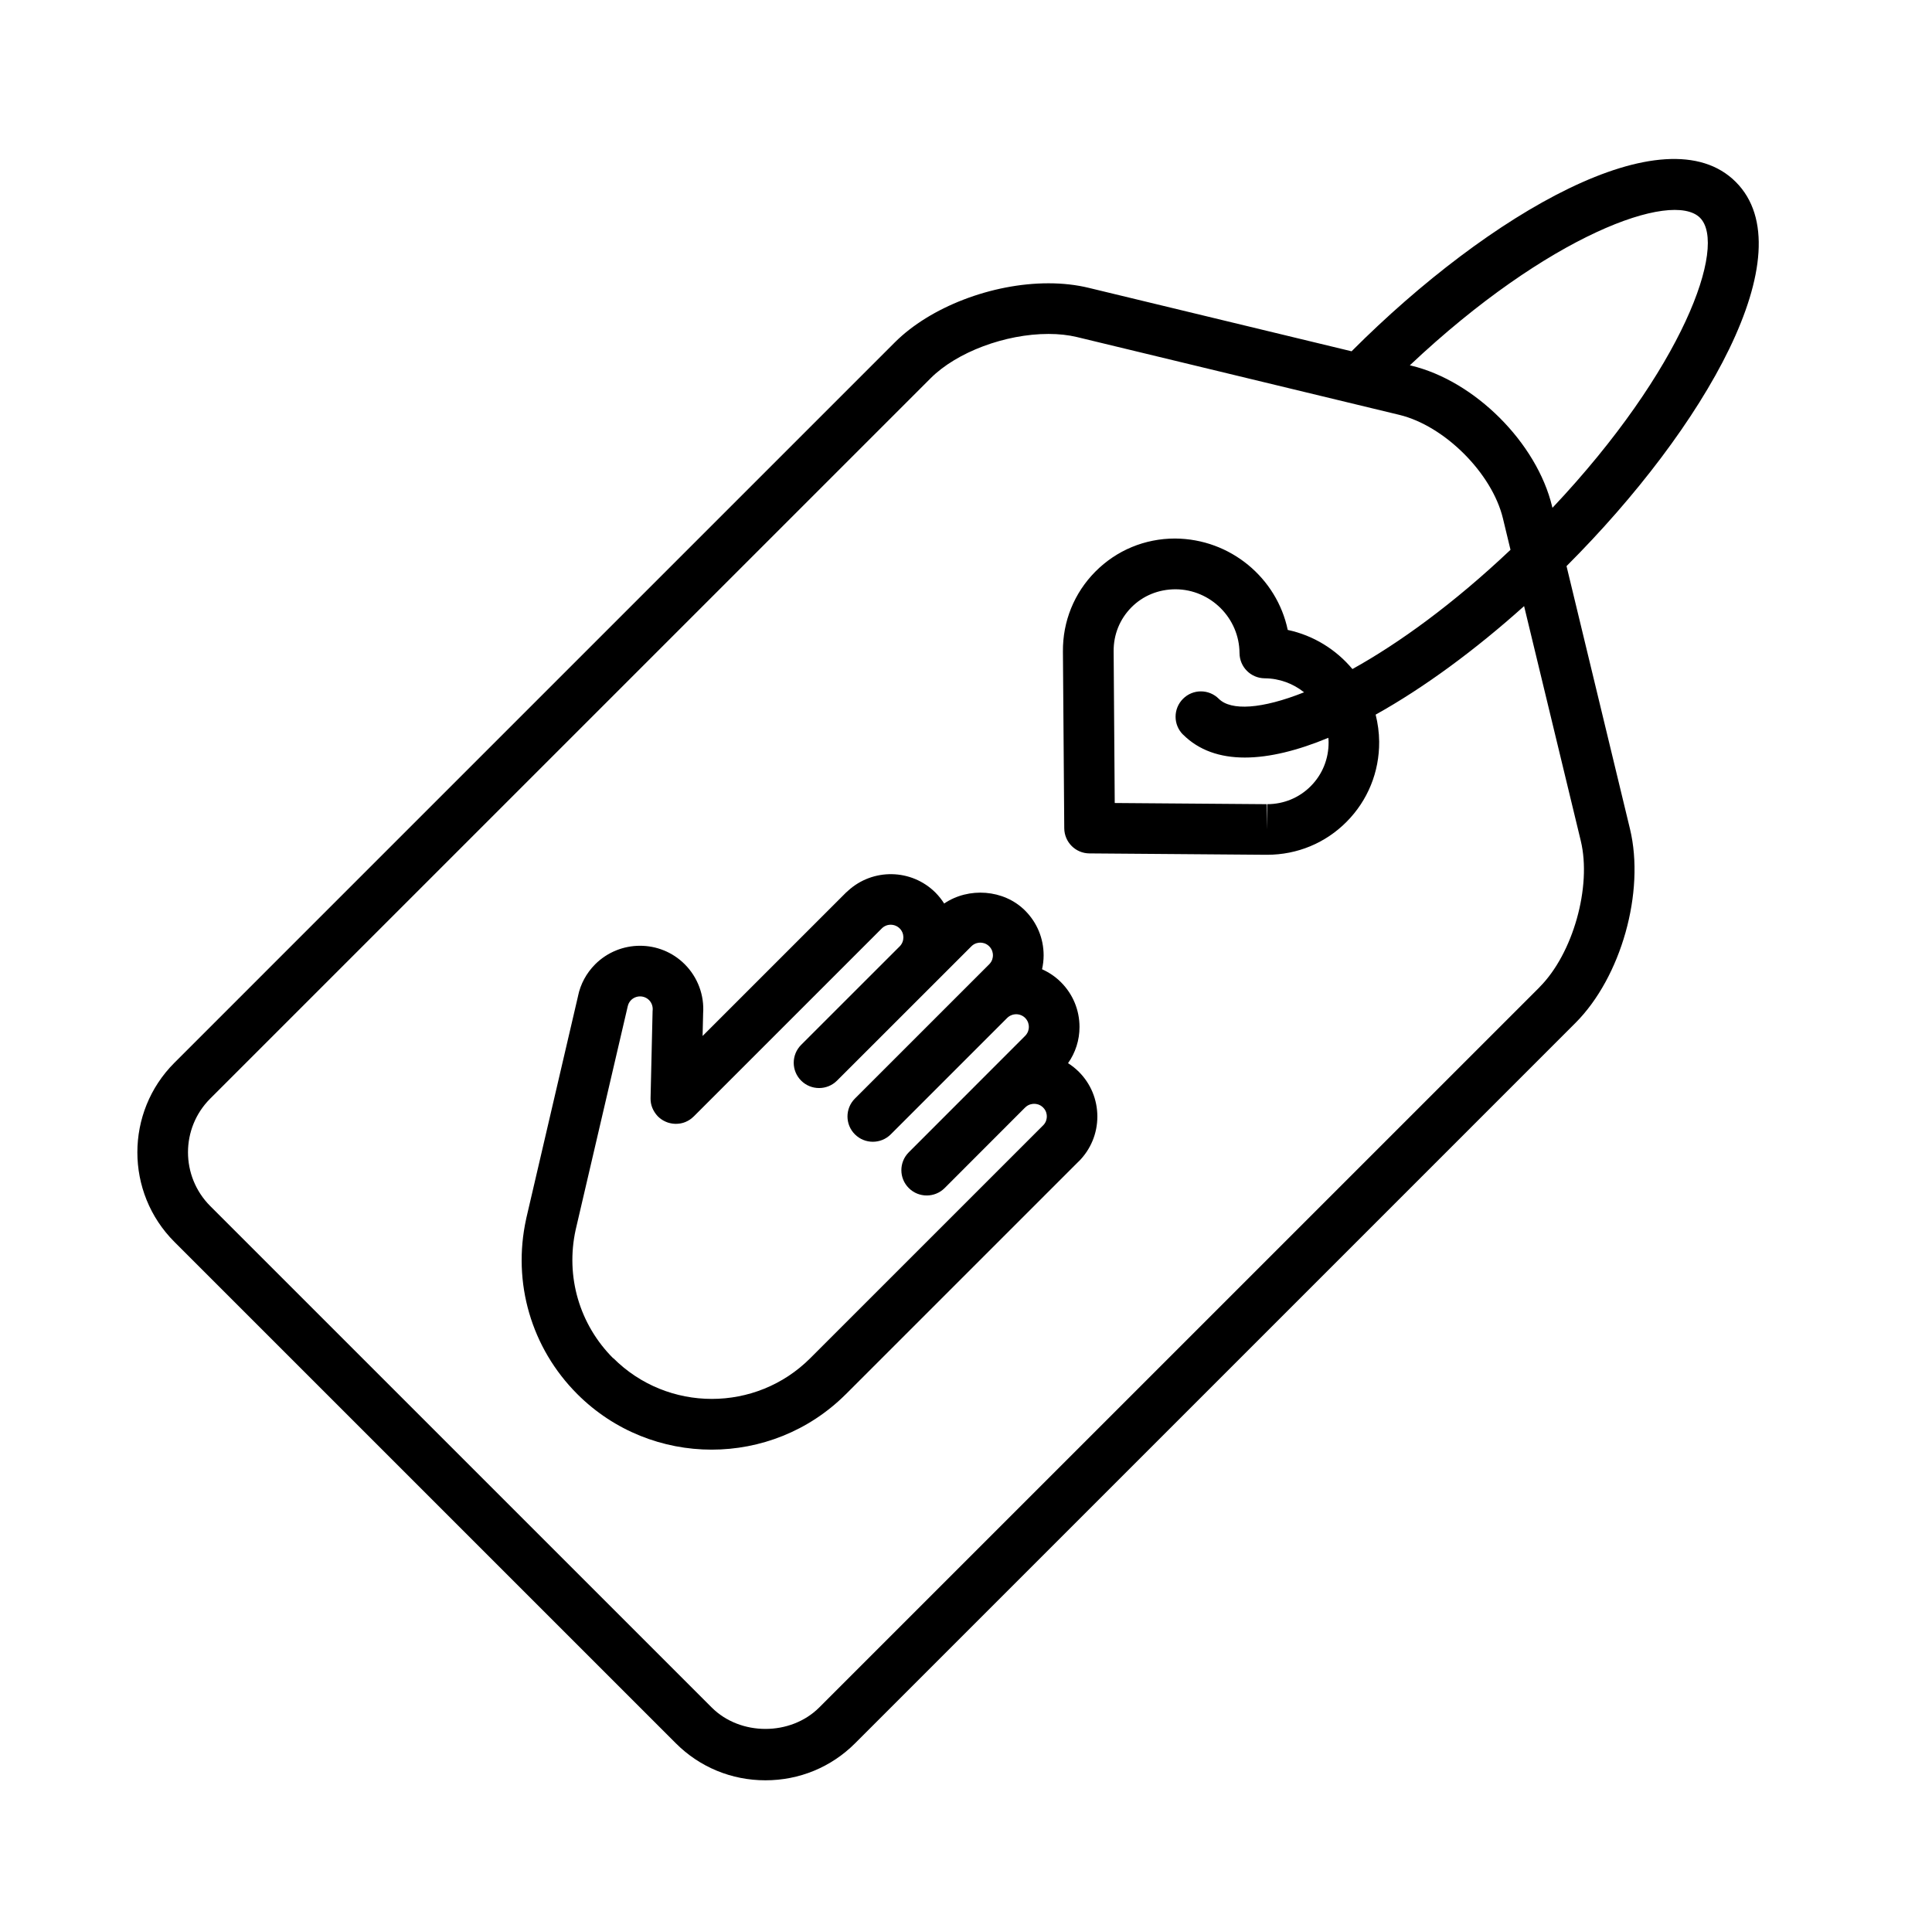<svg xmlns="http://www.w3.org/2000/svg" id="Ebene_1" viewBox="0 0 477.62 476.62"><path d="m387.27,139.96s.06-.06.09-.09c33.95-33.95,59.2-77.45,41.75-94.89-17.42-17.44-60.93,7.8-94.86,41.75l-.12.12-64.96-15.68c-3.08-.75-6.44-1.13-9.98-1.13-13.98,0-29.24,5.87-37.98,14.61L43.11,262.76c-12.2,12.2-12.2,32.07,0,44.27l123.98,123.98c5.89,5.89,13.75,9.14,22.14,9.14s16.24-3.24,22.14-9.13l178.1-178.11c11.31-11.32,17.24-32.39,13.49-47.96l-15.69-64.99Zm32.99-86.13c6.86,6.86-4.24,37.56-36.47,71.72l-.08-.32c-3.79-15.74-19.09-31.05-34.83-34.83l-.35-.08c34.16-32.23,64.84-43.32,71.73-36.49Zm-39.64,190.22l-178.1,178.1c-7.07,7.06-19.51,7.06-26.57,0l-123.98-123.98c-7.32-7.33-7.33-19.24,0-26.56L230.08,93.5c6.44-6.44,18.42-10.94,29.12-10.94,2.55,0,4.92.26,7.04.77l79.71,19.24c11.18,2.71,22.91,14.43,25.6,25.6l1.87,7.76c-14.08,13.33-27.58,23.1-39.08,29.48-4.04-4.83-9.63-8.32-15.99-9.67-2.69-12.8-14.12-22.51-27.85-22.6-7.48,0-14.48,2.91-19.72,8.19-5.23,5.28-8.08,12.3-8.01,19.77l.33,43.68c.03,3.42,2.79,6.19,6.21,6.21l43.69.34h.24c7.46,0,14.46-2.9,19.68-8.18,5.23-5.28,8.08-12.3,8.03-19.77-.02-2.31-.33-4.54-.87-6.7,12-6.68,24.69-16.05,36.7-26.83l14.01,58.02c2.74,11.35-1.93,27.91-10.18,36.17Zm-88.15-62.44c3.91,3.91,9.14,5.68,15.27,5.68s13.13-1.76,20.65-4.88c.03.36.06.71.06,1.08.03,4.11-1.53,7.97-4.4,10.86-2.86,2.89-6.7,4.47-10.8,4.47v6.26l-.14-6.26-37.53-.29-.27-37.51c-.04-4.11,1.52-7.96,4.38-10.85,2.86-2.89,6.71-4.48,10.95-4.48,8.65.05,15.74,7.13,15.79,15.79.03,3.43,2.79,6.19,6.22,6.22,3.67.02,7.05,1.32,9.74,3.46-10.46,4.16-18.06,4.62-21.08,1.61-2.45-2.45-6.41-2.45-8.85,0-2.45,2.45-2.45,6.41,0,8.85Z"></path><path d="m264.04,262.85c1.83-2.6,2.83-5.69,2.83-8.94,0-4.18-1.62-8.12-4.6-11.09-1.38-1.38-2.97-2.43-4.66-3.19.25-1.12.39-2.27.39-3.44,0-4.18-1.63-8.12-4.59-11.07-5.26-5.26-13.97-5.83-20-1.74-.6-.95-1.31-1.85-2.13-2.68-5.96-5.96-15.54-6.09-21.67-.44-.16.13-.32.28-.48.43l-35.44,35.44.13-5.47s0-.05,0-.07c.33-4.53-1.33-8.98-4.55-12.2-6.09-6.09-16.02-6.09-22.15.03-2.16,2.18-3.62,4.88-4.23,7.85,0,.01,0,.02,0,.03l-12.81,55s0,.02,0,.04c0,.01,0,.03-.01.04-3.46,15.73,1.28,31.92,12.65,43.29,9.15,9.15,21.18,13.73,33.21,13.73,11.97,0,23.94-4.54,33.07-13.61.04-.04.09-.08.13-.12l57.39-57.39c.06-.06.13-.11.19-.17,2.94-2.96,4.57-6.89,4.57-11.06s-1.62-8.12-4.57-11.06c-.82-.82-1.72-1.53-2.68-2.14Zm-112.45,72.96c-8.35-8.35-11.81-20.21-9.28-31.76l12.84-55.11s0-.04.01-.06c0-.04.02-.07.03-.1.12-.58.41-1.1.82-1.52,1.23-1.22,3.22-1.22,4.44-.01.61.61.93,1.45.91,2.31-.01.14-.03.29-.03.43l-.5,21.47s0,.05,0,.07c0,.12,0,.25.01.37,0,.08,0,.16.01.24.01.13.03.26.05.4.01.07.02.14.03.21.03.15.06.3.1.44.01.05.02.1.04.15.05.17.11.35.18.52,0,.02.01.04.02.05.07.18.16.36.25.54,0,0,0,0,0,0,.08.16.18.32.28.48.01.02.02.03.03.05.08.13.17.25.27.38.03.04.06.09.09.13.08.1.17.2.25.29.05.06.11.12.16.18.02.02.04.05.06.07.06.06.13.12.19.17.07.06.13.12.2.18.09.08.18.14.27.21.07.05.14.11.22.16.09.06.19.12.28.18.08.05.16.1.24.14.09.05.19.1.28.14.09.04.18.09.28.13.09.04.18.07.27.11.1.04.21.08.31.11.09.03.17.05.26.07.11.03.22.06.34.08.09.02.17.03.26.05.12.02.23.04.35.05.09,0,.18.01.27.02.09,0,.17.02.26.02h.14c.2,0,.41-.01.61-.03.1-.01.21-.03.31-.04.1-.01.19-.02.29-.04.13-.02.25-.06.37-.09.07-.02.14-.03.21-.05.13-.04.27-.09.4-.14.06-.02.12-.04.17-.06.14-.06.28-.13.42-.2.04-.02.08-.04.13-.06.37-.19.71-.42,1.03-.68.02-.02.04-.04.06-.06.14-.11.27-.23.39-.35,0,0,.02-.02.03-.02l46.49-46.49s0,0,0,0c1.22-1.23,3.21-1.21,4.43,0,1.2,1.2,1.22,3.16.04,4.39l-24.4,24.39c-2.45,2.45-2.45,6.41,0,8.85,1.22,1.22,2.82,1.83,4.43,1.83s3.21-.61,4.43-1.83l24.27-24.26s.07-.06.1-.09c.03-.03.06-.07.09-.1l8.76-8.76s0,0,0,0c0,0,0,0,0,0,.8-.8,1.72-.91,2.2-.91s1.41.11,2.22.92c.79.8.91,1.72.91,2.21s-.12,1.42-.91,2.21c0,0,0,0,0,0,0,0,0,0,0,0l-33.21,33.21c-2.45,2.45-2.45,6.41,0,8.85,1.22,1.22,2.82,1.83,4.43,1.83s3.21-.61,4.43-1.83l28.78-28.78c1.23-1.21,3.22-1.23,4.45,0,.79.8.91,1.73.91,2.22s-.13,1.41-.91,2.2c0,0,0,0,0,0,0,0,0,0,0,0l-28.77,28.79c-2.45,2.45-2.45,6.41,0,8.85,1.22,1.22,2.82,1.83,4.43,1.83s3.21-.61,4.43-1.83l19.78-19.8s.09-.08.13-.12c.8-.8,1.73-.91,2.22-.91s1.41.11,2.22.92.91,1.72.91,2.2-.11,1.39-.89,2.19c0,0-.02.02-.03.02l-57.49,57.49s-.04.04-.06.06c-13.41,13.43-35.27,13.44-48.7,0Z"></path></svg>